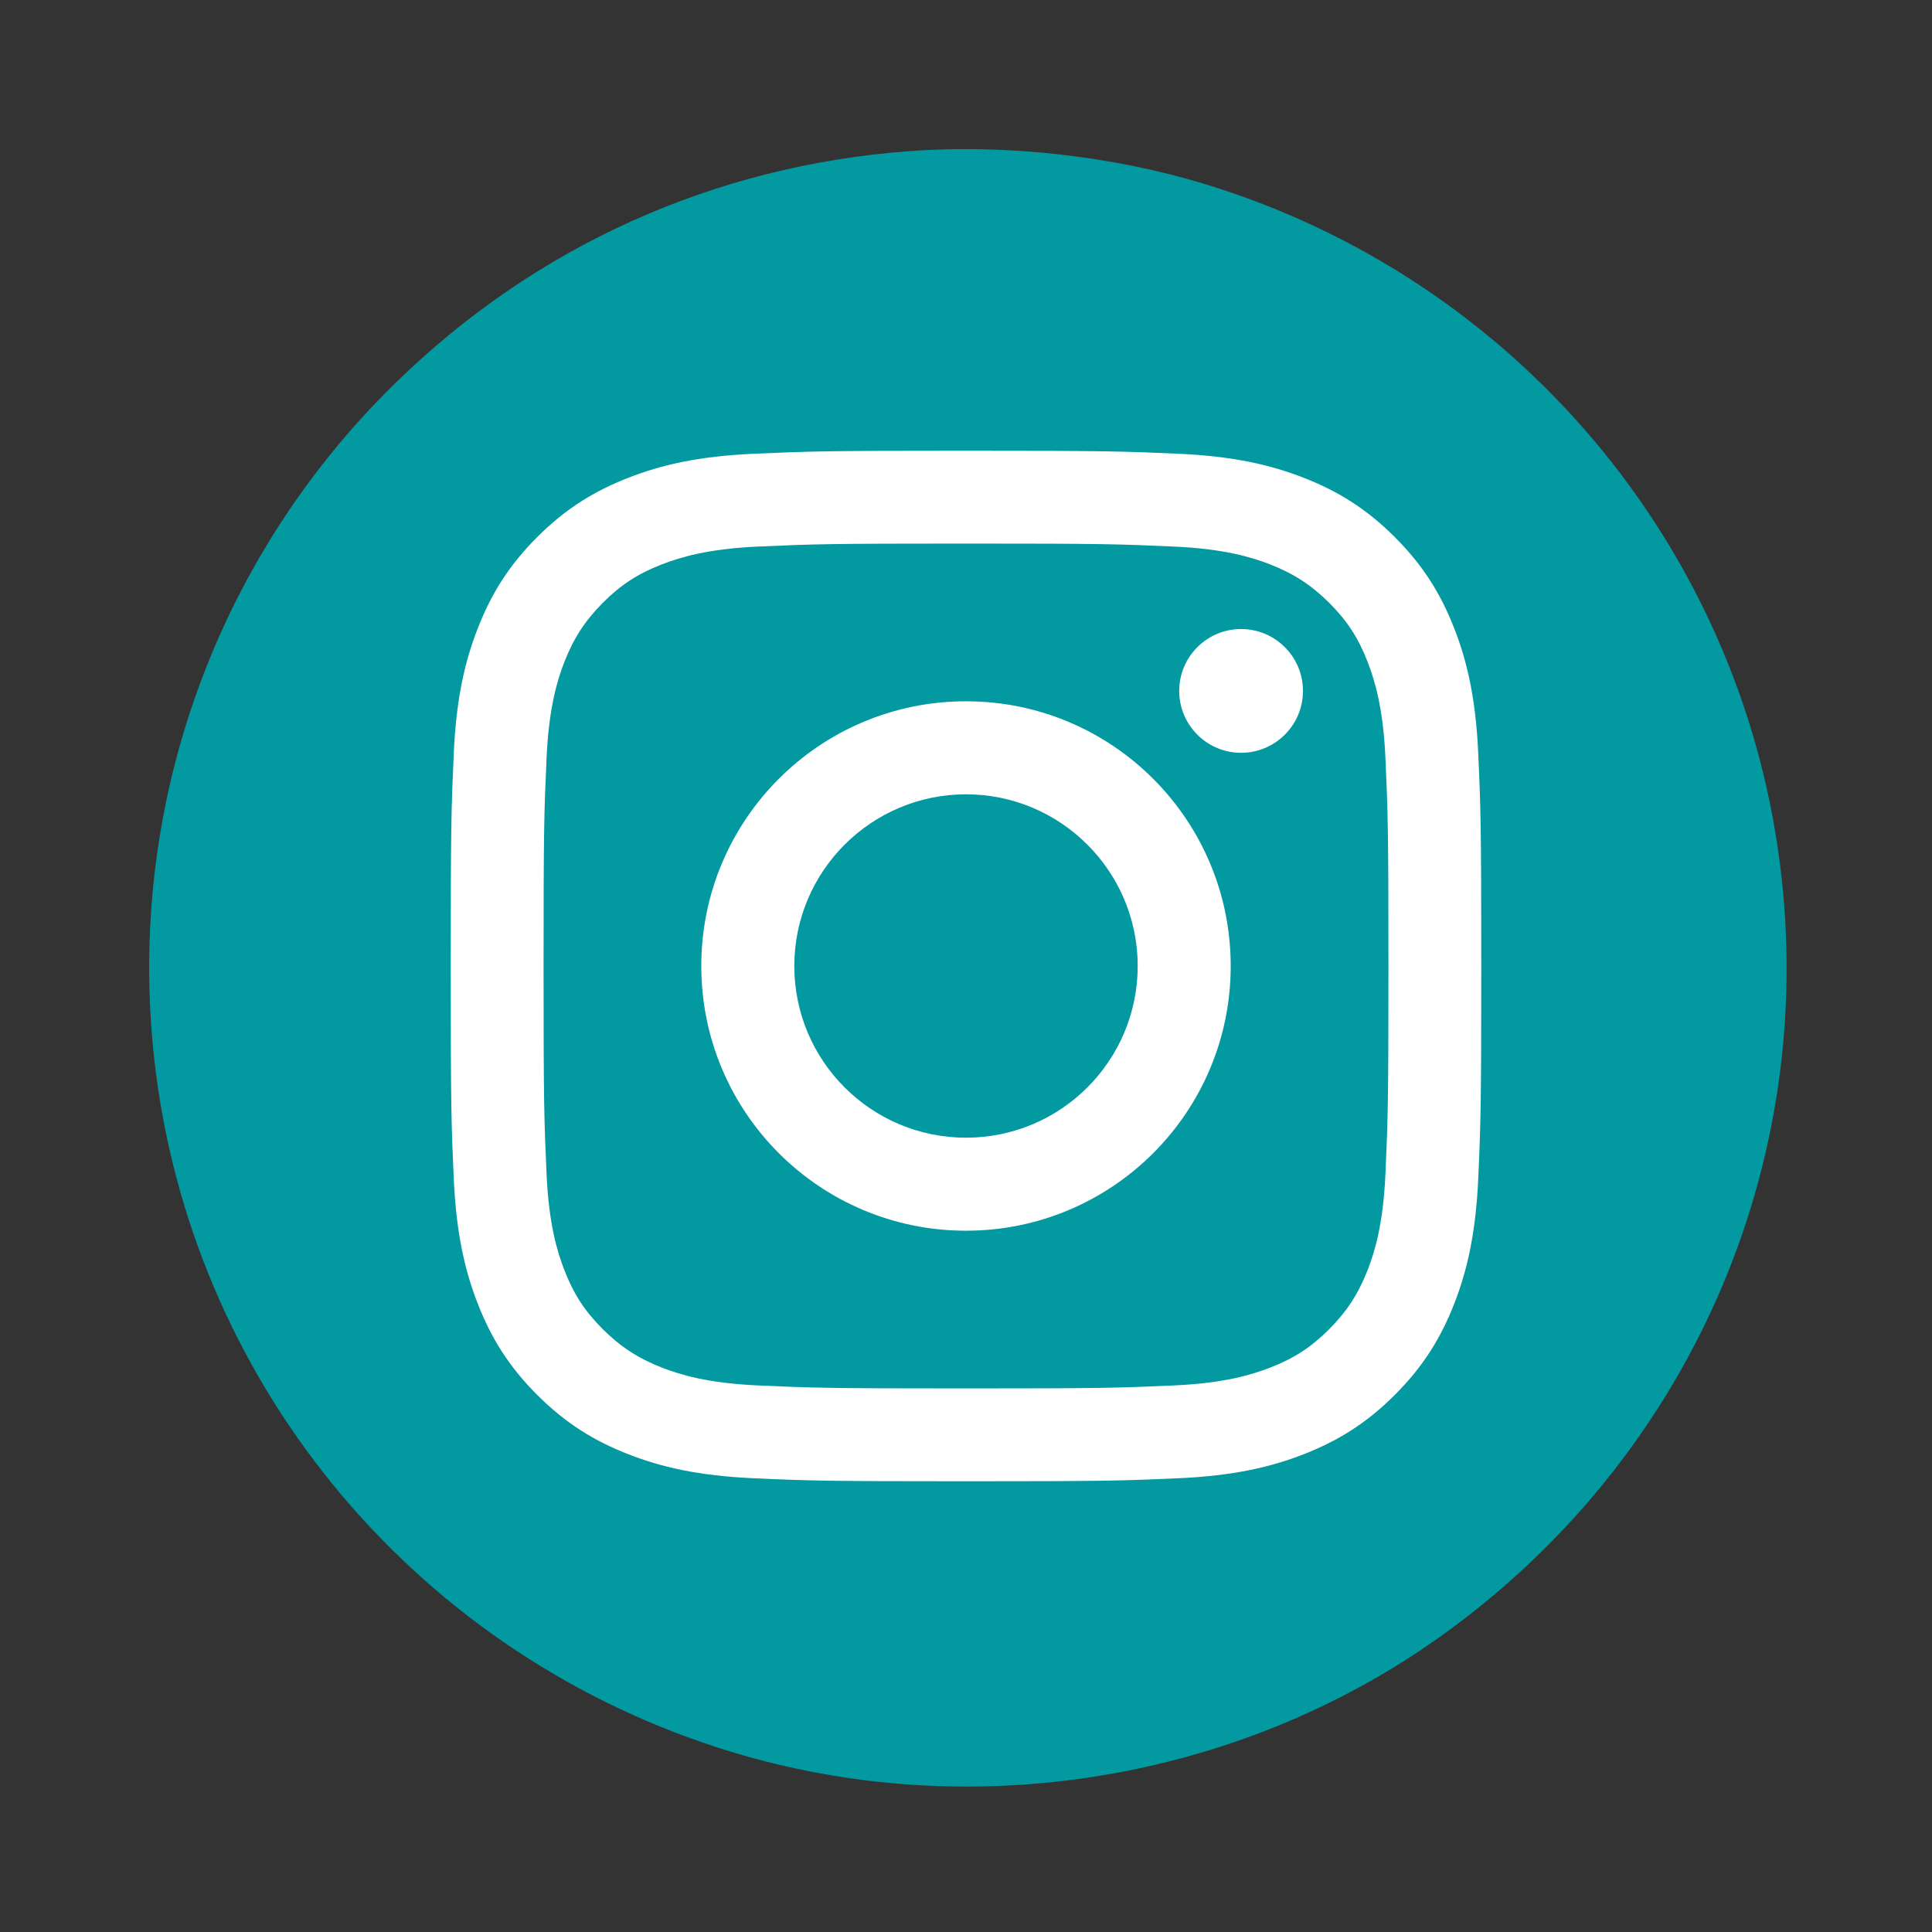 <?xml version="1.0" encoding="utf-8"?>
<!-- Generator: Adobe Illustrator 22.0.1, SVG Export Plug-In . SVG Version: 6.00 Build 0)  -->
<svg version="1.1" id="Ebene_1" xmlns="http://www.w3.org/2000/svg" xmlns:xlink="http://www.w3.org/1999/xlink" x="0px" y="0px"
	 viewBox="0 0 1024 1024" style="enable-background:new 0 0 1024 1024;" xml:space="preserve">
<rect x="0" y="0" width="1024" height="1024" fill="#333333" stroke="none"/>
<style type="text/css">
	.st0{fill:none;}
	.st1{fill:#0299A1;}
	.st2{fill:#FFFFFF;}
</style>
<g>
	<title></title>
	<rect id="canvas_background" x="-1" y="-1" class="st0" width="1026" height="1026"/>
</g>
<title></title>
<path class="st1" d="M482,80.1c-103.6,7.7-198.1,50.3-272.3,122.8c-97.6,95.2-144.4,230-127.1,365.4c21.6,169.3,141,310.3,305,360.2
	c126.8,38.6,267.9,15.7,375.4-60.8c132.1-94.1,200.8-250.2,180.4-410c-21.6-169.3-141-310.3-305-360.2
	C589.6,82.6,532.7,76.3,482,80.1z"/>
<g>
	<path class="st2" d="M512,288.1c72.9,0,81.6,0.3,110.4,1.6c26.6,1.2,41.1,5.7,50.7,9.4c12.7,5,21.8,10.9,31.4,20.4
		c9.6,9.6,15.5,18.7,20.4,31.4c3.7,9.6,8.2,24.1,9.4,50.7c1.3,28.8,1.6,37.4,1.6,110.4s-0.3,81.6-1.6,110.4
		c-1.2,26.6-5.7,41.1-9.4,50.7c-5,12.7-10.9,21.8-20.4,31.4c-9.6,9.6-18.7,15.5-31.4,20.4c-9.6,3.7-24.1,8.2-50.7,9.4
		c-28.8,1.3-37.4,1.6-110.4,1.6s-81.6-0.3-110.4-1.6c-26.6-1.2-41.1-5.7-50.7-9.4c-12.7-5-21.8-10.9-31.4-20.4
		c-9.6-9.6-15.5-18.7-20.4-31.4c-3.7-9.6-8.2-24.1-9.4-50.7c-1.3-28.8-1.6-37.4-1.6-110.4s0.3-81.6,1.6-110.4
		c1.2-26.6,5.7-41.1,9.4-50.7c5-12.7,10.9-21.8,20.4-31.4c9.6-9.6,18.7-15.5,31.4-20.4c9.6-3.7,24.1-8.2,50.7-9.4
		C430.4,288.4,439.1,288.1,512,288.1 M512,238.9c-74.2,0-83.5,0.3-112.6,1.6c-29.1,1.3-48.9,5.9-66.3,12.7
		c-18,7-33.2,16.3-48.4,31.5c-15.2,15.2-24.5,30.4-31.5,48.4c-6.8,17.4-11.4,37.2-12.7,66.3c-1.3,29.1-1.6,38.4-1.6,112.6
		s0.3,83.5,1.6,112.6c1.3,29.1,5.9,48.9,12.7,66.3c7,18,16.3,33.2,31.5,48.4c15.2,15.2,30.4,24.5,48.4,31.5
		c17.4,6.8,37.2,11.4,66.3,12.7c29.1,1.3,38.4,1.6,112.6,1.6s83.5-0.3,112.6-1.6c29.1-1.3,48.9-5.9,66.3-12.7
		c18-7,33.2-16.3,48.4-31.5c15.2-15.2,24.5-30.4,31.5-48.4c6.8-17.4,11.4-37.2,12.7-66.3c1.3-29.1,1.6-38.4,1.6-112.6
		s-0.3-83.5-1.6-112.6c-1.3-29.1-5.9-48.9-12.7-66.3c-7-18-16.3-33.2-31.5-48.4c-15.2-15.2-30.4-24.5-48.4-31.5
		c-17.4-6.8-37.2-11.4-66.3-12.7C595.5,239.2,586.2,238.9,512,238.9z M512,371.7c-77.5,0-140.3,62.8-140.3,140.3
		S434.5,652.3,512,652.3S652.3,589.5,652.3,512S589.5,371.7,512,371.7z M512,603c-50.3,0-91-40.8-91-91s40.8-91,91-91s91,40.8,91,91
		S562.3,603,512,603z M690.6,366.2c0,18.1-14.7,32.8-32.8,32.8S625,384.3,625,366.2c0-18.1,14.7-32.8,32.8-32.8
		S690.6,348.1,690.6,366.2z"/>
</g>
</svg>
